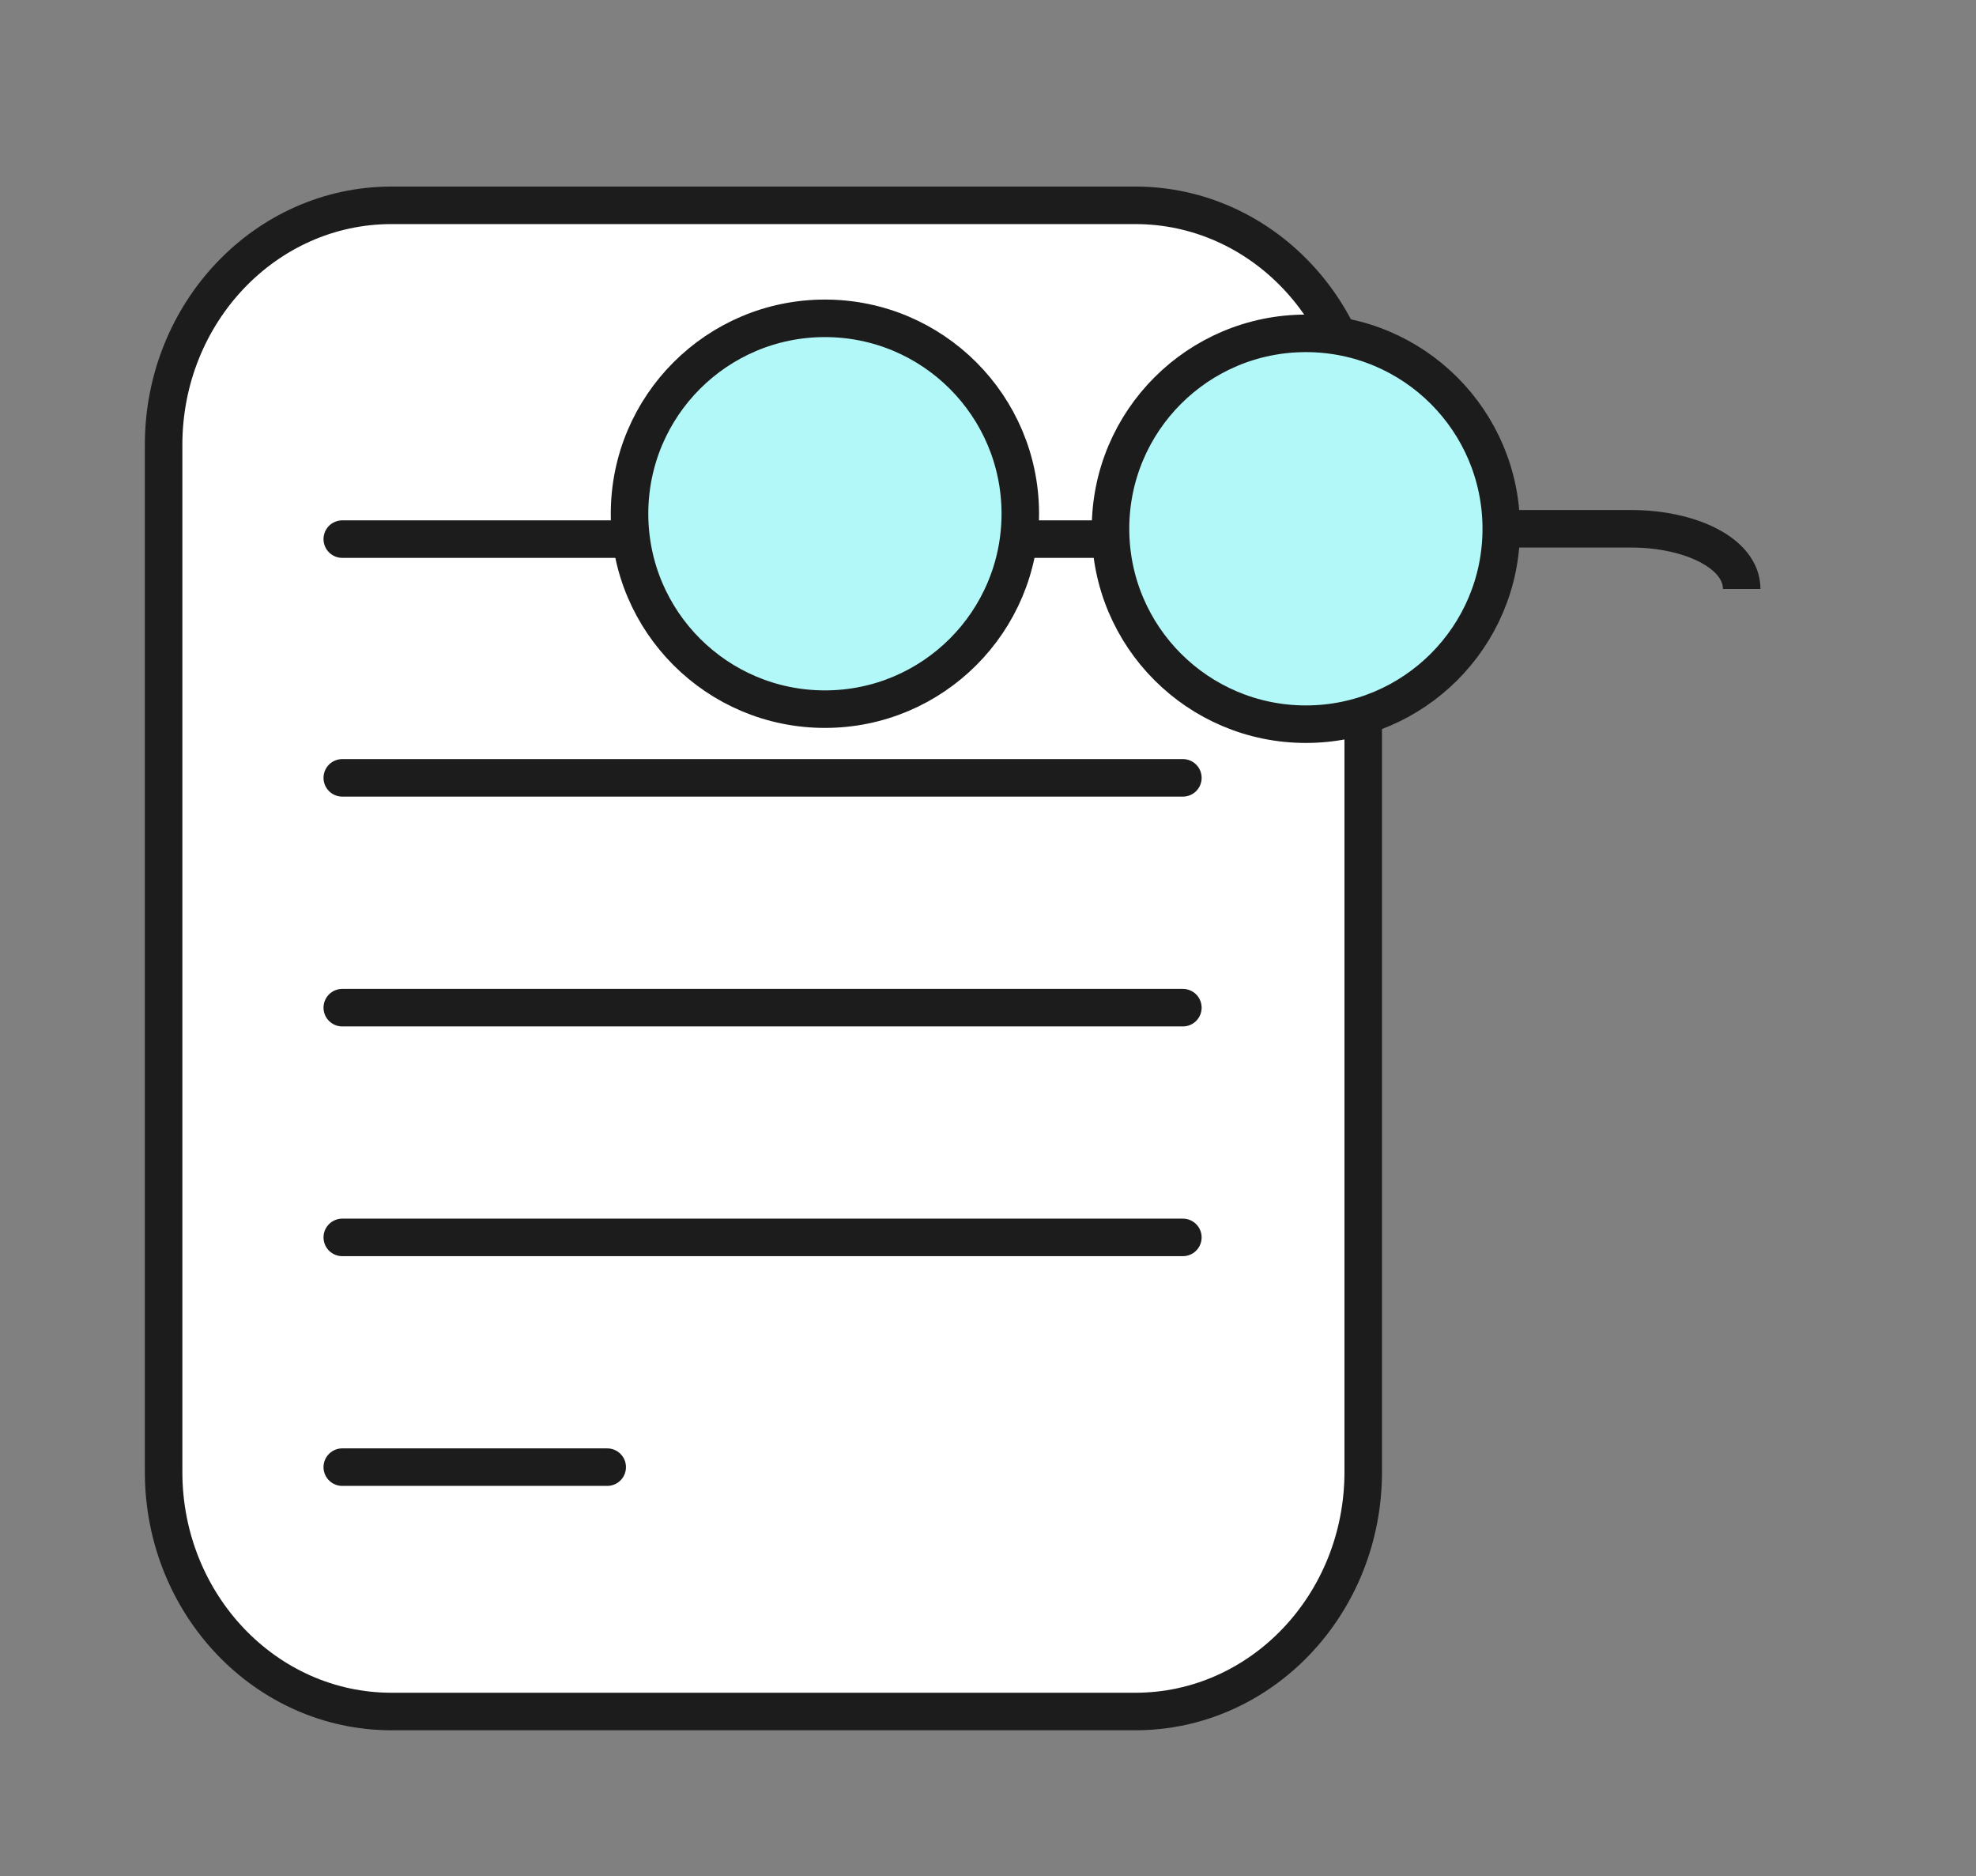 <svg width="79" height="75" viewBox="0 0 79 75" fill="none" xmlns="http://www.w3.org/2000/svg">
<rect x="0" y="0" width="79" height="75" fill="#808080" stroke="none"/>
<path d="M45.388 8.207H15.654C10.621 8.207 6.541 12.494 6.541 17.782V58.837C6.541 64.125 10.621 68.412 15.654 68.412H45.388C50.421 68.412 54.501 64.125 54.501 58.837V17.782C54.501 12.494 50.421 8.207 45.388 8.207Z" fill="white" stroke="#1C1C1C" stroke-width="1.5" stroke-linecap="round" stroke-linejoin="round"/>
<path d="M13.684 40.278H47.291" stroke="#1C1C1C" stroke-width="1.5" stroke-linecap="round" stroke-linejoin="round"/>
<path d="M13.684 49.461H47.291" stroke="#1C1C1C" stroke-width="1.5" stroke-linecap="round" stroke-linejoin="round"/>
<path d="M13.684 31.092H47.291" stroke="#1C1C1C" stroke-width="1.5" stroke-linecap="round" stroke-linejoin="round"/>
<path d="M13.684 21.549H47.291" stroke="#1C1C1C" stroke-width="1.5" stroke-linecap="round" stroke-linejoin="round"/>
<path d="M13.684 58.644H24.276" stroke="#1C1C1C" stroke-width="1.5" stroke-linecap="round" stroke-linejoin="round"/>
<path d="M32.98 28.346C37.294 28.346 40.791 24.849 40.791 20.535C40.791 16.221 37.294 12.724 32.98 12.724C28.666 12.724 25.169 16.221 25.169 20.535C25.169 24.849 28.666 28.346 32.98 28.346Z" fill="#B3F8F8" stroke="#1C1C1C" stroke-width="1.5" stroke-miterlimit="10"/>
<path d="M52.209 28.947C56.523 28.947 60.02 25.45 60.02 21.136C60.02 16.822 56.523 13.325 52.209 13.325C47.895 13.325 44.398 16.822 44.398 21.136C44.398 25.45 47.895 28.947 52.209 28.947Z" fill="#B3F8F8" stroke="#1C1C1C" stroke-width="1.5" stroke-miterlimit="10"/>
<path d="M69.632 23.541C69.632 22.086 67.519 21.137 65.236 21.137H60.019" stroke="#1C1C1C" stroke-width="1.5" stroke-miterlimit="10"/>
</svg>
